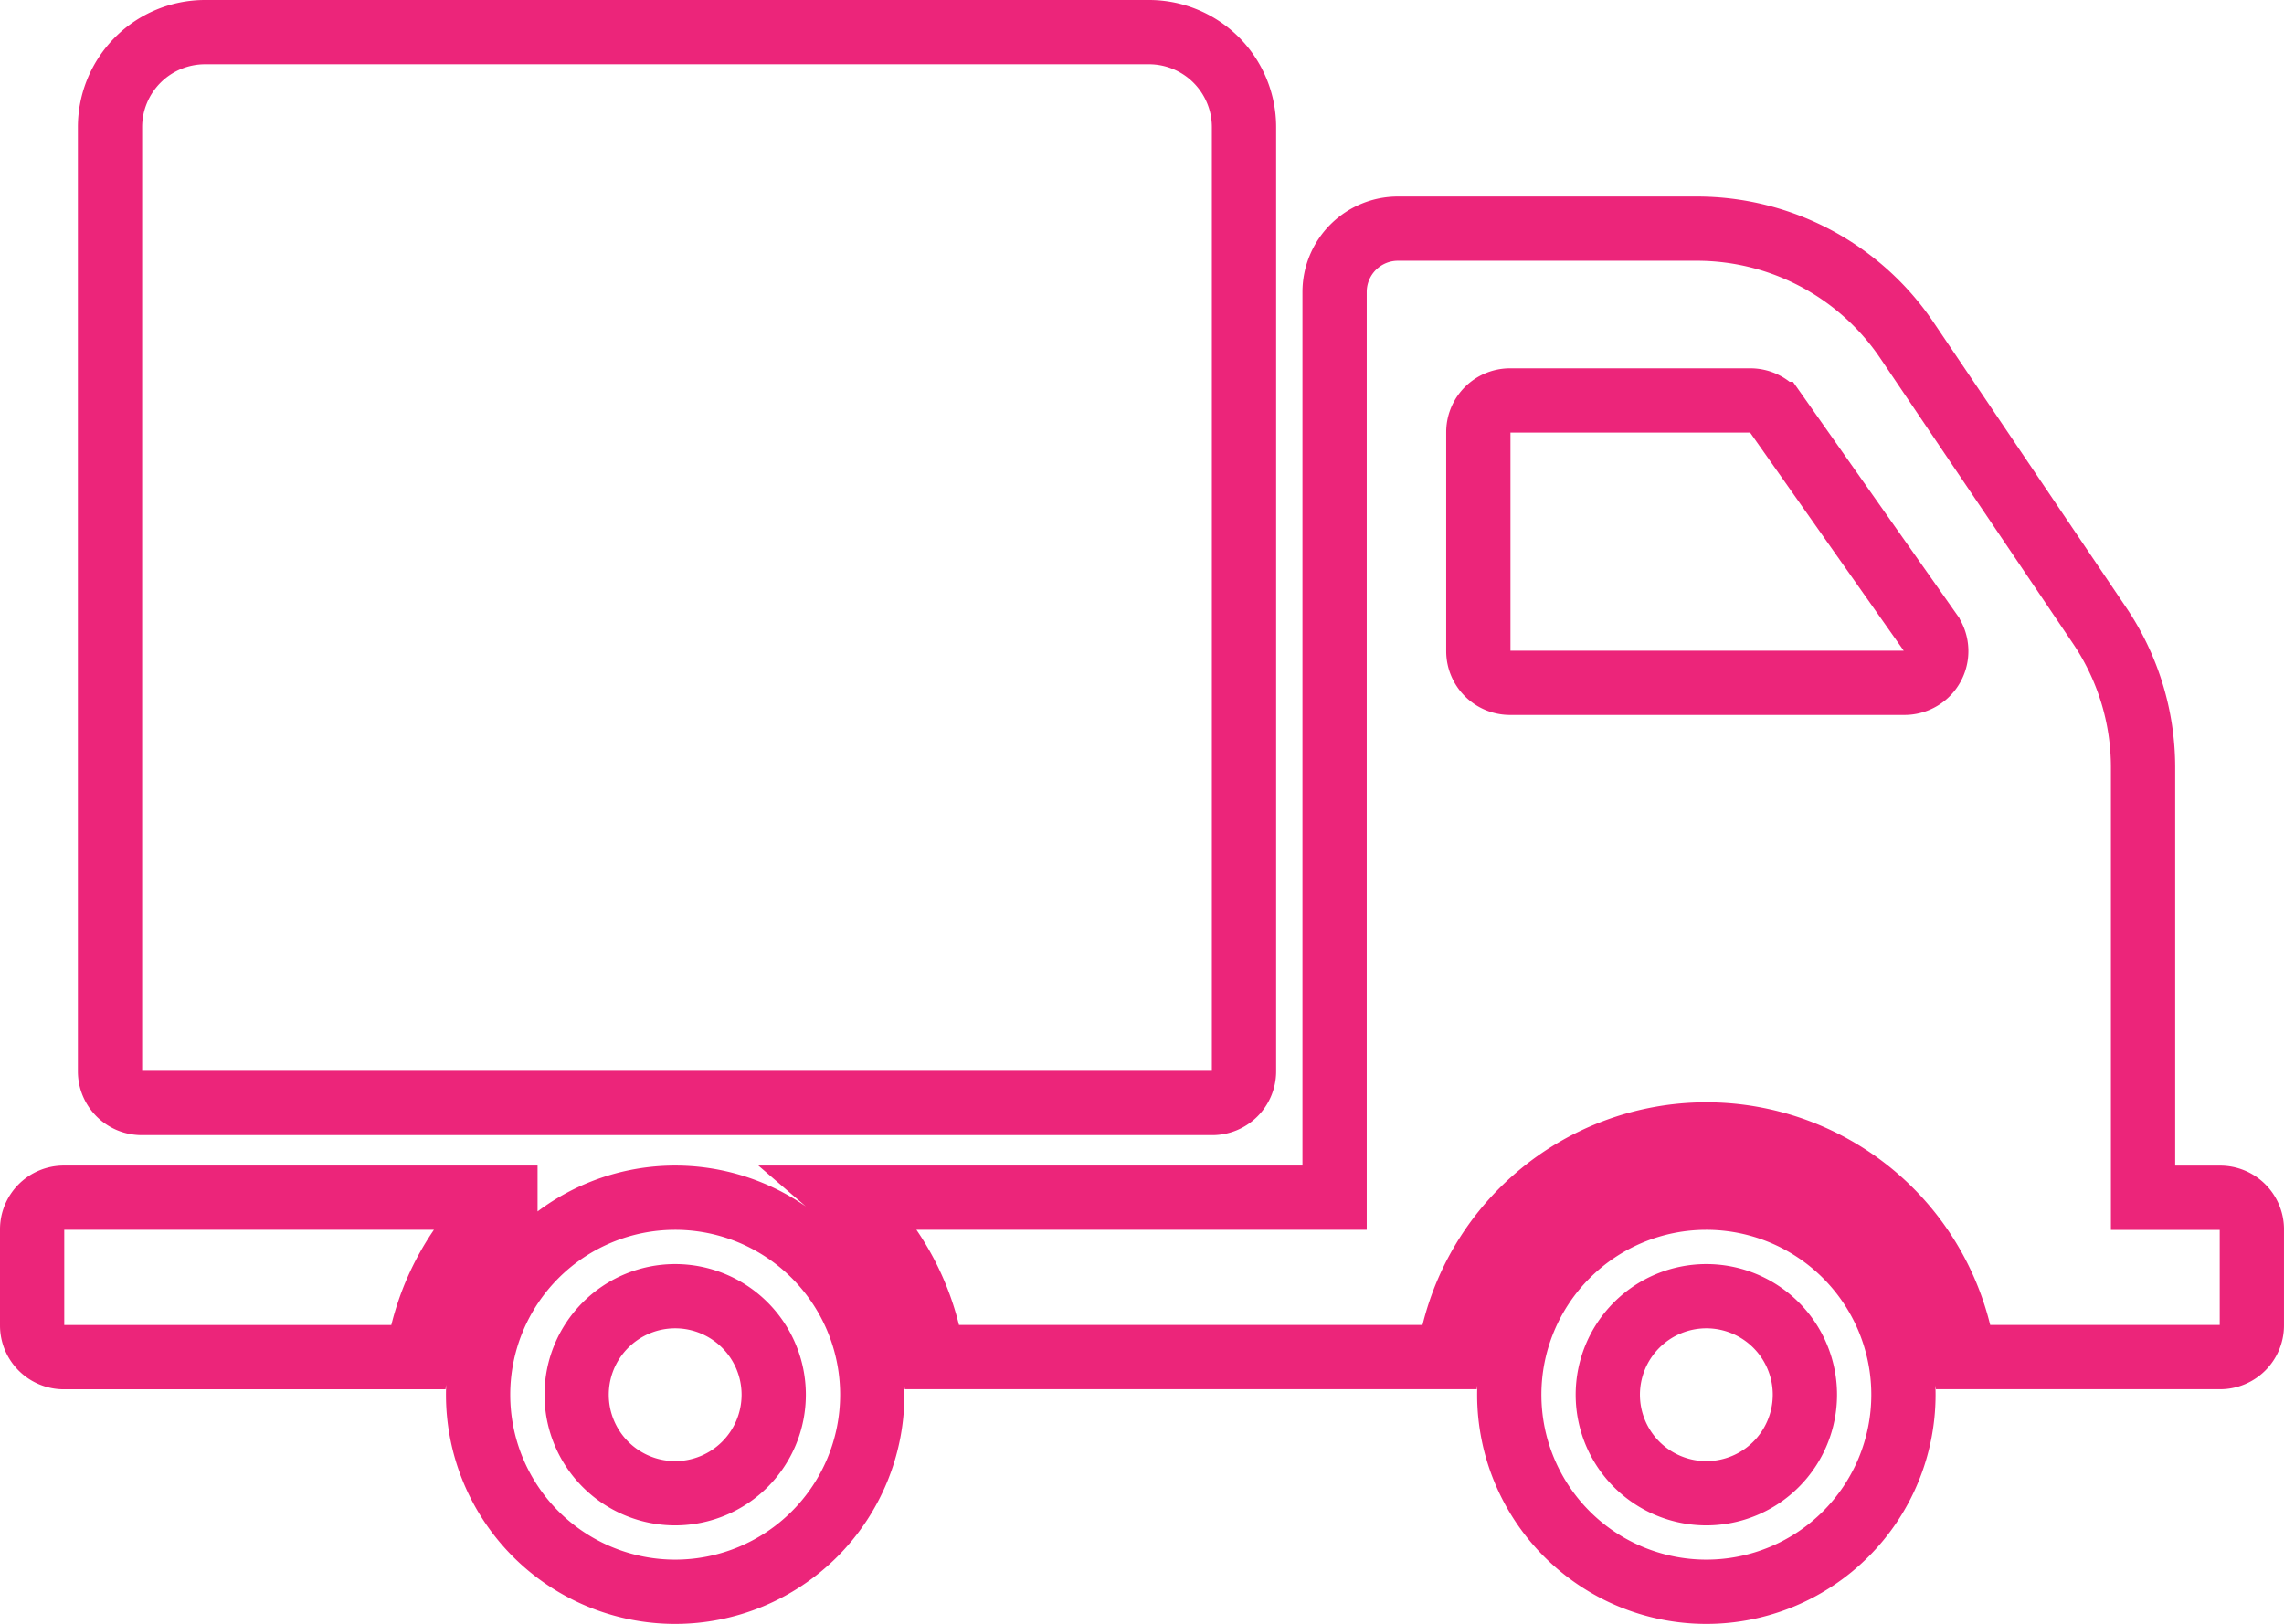 <svg xmlns="http://www.w3.org/2000/svg" width="106.619" height="75.825" viewBox="0 0 106.619 75.825">
    <g id="prefix__truck" transform="translate(1.5 -89.439)">
        <path id="prefix__Path_972" fill="none" stroke="#ec257a" stroke-width="3px" d="M3.636 139.461V95.375a4.436 4.436 0 0 1 4.436-4.436h44.063a4.436 4.436 0 0 1 4.436 4.436v44.086a1.479 1.479 0 0 1-1.479 1.479H5.114a1.479 1.479 0 0 1-1.478-1.479zm35.582 15.1a9.2 9.2 0 1 1-9.2-9.2 9.2 9.2 0 0 1 9.2 9.203zm-4.6 0a4.6 4.6 0 1 0-4.6 4.6 4.6 4.6 0 0 0 4.6-4.597zm-12.524-9.2H1.479A1.479 1.479 0 0 0 0 146.842v4.486a1.479 1.479 0 0 0 1.479 1.479H18a12.135 12.135 0 0 1 4.094-7.444zm65.26 9.2a9.2 9.2 0 1 1-9.2-9.2 9.2 9.2 0 0 1 9.2 9.203zm-4.6 0a4.6 4.6 0 1 0-4.6 4.6 4.6 4.6 0 0 0 4.6-4.597zm20.864-7.722v4.486a1.479 1.479 0 0 1-1.479 1.479h-11.97a12.141 12.141 0 0 0-24.03 0H42.033a12.137 12.137 0 0 0-4.091-7.443H60.8v-42.29a2.957 2.957 0 0 1 2.957-2.957h13.957a11.828 11.828 0 0 1 9.8 5.21l9 13.328a11.829 11.829 0 0 1 2.025 6.619v20.093h3.6a1.479 1.479 0 0 1 1.48 1.478zm-15-27.849l-7.2-10.225a1.479 1.479 0 0 0-1.209-.628h-11.22a1.479 1.479 0 0 0-1.479 1.479v10.225a1.479 1.479 0 0 0 1.479 1.479H87.41a1.479 1.479 0 0 0 1.209-2.327z" data-name="Path 972"/>
    </g>
</svg>
